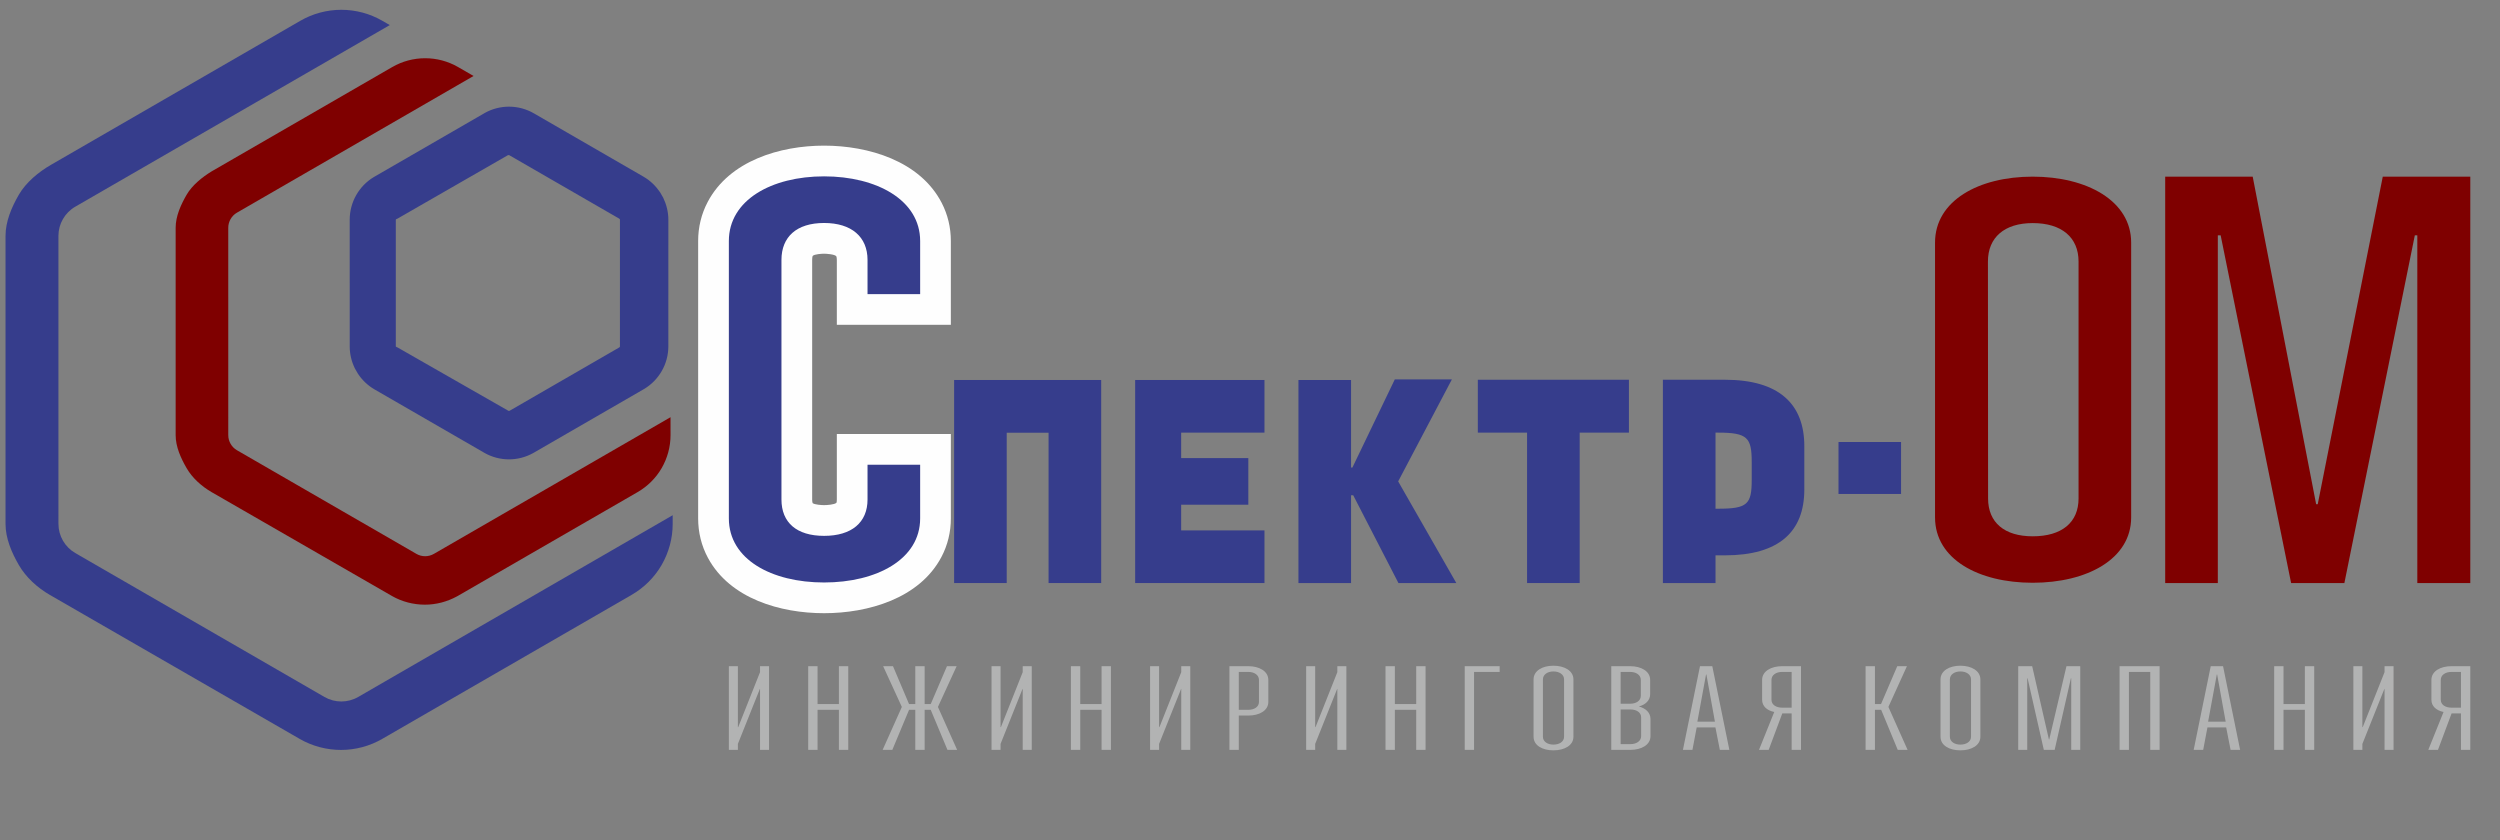 <?xml version="1.0" encoding="UTF-8"?> <svg xmlns="http://www.w3.org/2000/svg" width="247" height="83" viewBox="0 0 247 83" fill="none"><rect x="0" y="0" width="247" height="83" fill="#808080" stroke="none"/><mask id="mask0_194_2561" style="mask-type:alpha" maskUnits="userSpaceOnUse" x="0" y="0" width="247" height="83"><rect width="247" height="83" fill="#C4C4C4"></rect></mask><g mask="url(#mask0_194_2561)"><path fill-rule="evenodd" clip-rule="evenodd" d="M35.385 68.862C34.361 69.453 33.091 69.456 32.066 68.865L7.434 54.638C6.41 54.046 5.774 52.945 5.774 51.762L5.773 23.302C5.773 22.12 6.408 21.015 7.432 20.424L38.511 2.478L37.779 2.056C36.549 1.346 35.147 0.968 33.727 0.968C32.306 0.968 30.905 1.342 29.675 2.052L5.041 16.281C3.811 16.991 2.564 18.02 1.854 19.25C1.144 20.481 0.546 21.883 0.546 23.304V51.762C0.546 53.183 1.145 54.585 1.855 55.815C2.565 57.046 3.702 58.072 4.932 58.782L29.622 73.011C30.852 73.722 32.279 74.094 33.699 74.094C35.119 74.094 36.532 73.715 37.762 73.004L62.402 58.776C63.632 58.065 64.663 57.043 65.373 55.812C66.083 54.582 66.461 53.182 66.461 51.761L66.461 50.903L35.385 68.862Z" fill="#363D8C"></path><path fill-rule="evenodd" clip-rule="evenodd" d="M42.867 54.723C42.336 55.029 41.679 55.033 41.148 54.726L23.413 44.484C22.882 44.177 22.553 43.607 22.553 42.994L22.552 22.503C22.552 21.89 22.881 21.317 23.412 21.011L46.788 7.507L45.262 6.626C44.275 6.056 43.15 5.753 42.01 5.753C40.869 5.753 39.744 6.052 38.757 6.623L37.441 7.383L35.583 8.456L33.726 9.529L21.021 16.867L20.912 16.93C19.976 17.503 18.982 18.299 18.433 19.25C17.863 20.238 17.354 21.364 17.354 22.504V42.994C17.354 44.135 17.864 45.26 18.434 46.247C19.004 47.235 19.931 48.058 20.919 48.629L38.707 58.873C39.694 59.444 40.843 59.742 41.983 59.742C43.081 59.742 44.172 59.454 45.135 58.929L45.251 58.866L57.959 51.527L59.818 50.455L61.677 49.381L62.993 48.621C63.981 48.051 64.806 47.232 65.376 46.244C65.946 45.256 66.249 44.133 66.249 42.993L66.247 41.22L42.867 54.723Z" fill="#7F0000"></path><path fill-rule="evenodd" clip-rule="evenodd" d="M61.251 21.704L61.249 34.223C61.249 34.267 61.223 34.302 61.186 34.324L50.351 40.583C50.313 40.605 50.269 40.609 50.231 40.587L39.28 34.329C39.243 34.307 39.106 34.268 39.106 34.225V21.703C39.106 21.659 39.243 21.618 39.28 21.596L50.172 15.338C50.21 15.316 50.286 15.316 50.323 15.338L61.176 21.6C61.214 21.621 61.251 21.661 61.251 21.704ZM63.582 17.457L52.742 11.195C51.254 10.335 49.409 10.319 47.91 11.153L47.838 11.195L37.003 17.453L36.931 17.495C35.46 18.376 34.551 19.983 34.551 21.703L34.552 34.225C34.552 34.993 34.734 35.739 35.066 36.408L35.371 36.936C35.784 37.558 36.339 38.09 37.004 38.474L47.841 44.731C49.329 45.591 51.171 45.602 52.67 44.767L52.742 44.726L63.577 38.467L63.649 38.426C65.12 37.544 66.032 35.943 66.032 34.224L66.034 21.706C66.034 20.937 65.844 20.196 65.519 19.522L65.214 18.995C64.794 18.376 64.247 17.841 63.582 17.457Z" fill="#363D8C"></path><path fill-rule="evenodd" clip-rule="evenodd" d="M80.286 49.708C80.497 49.868 81.192 49.907 81.421 49.907C81.664 49.907 82.444 49.865 82.638 49.675C82.675 49.607 82.679 49.422 82.679 49.349V42.88H93.944V51.219C93.944 52.554 93.637 53.849 93.013 55.031C90.844 59.138 85.751 60.584 81.421 60.584C77.13 60.584 72.129 59.166 69.948 55.123C69.297 53.916 68.977 52.589 68.977 51.219V23.811C68.977 22.458 69.289 21.146 69.922 19.949C72.082 15.86 77.099 14.389 81.421 14.389C85.783 14.389 90.892 15.89 93.04 20.044C93.645 21.215 93.944 22.494 93.944 23.811V32.093H82.679V25.68C82.679 25.615 82.667 25.374 82.622 25.316C82.47 25.12 81.632 25.066 81.421 25.066C81.202 25.066 80.475 25.107 80.3 25.279C80.251 25.357 80.242 25.595 80.242 25.68V49.349C80.242 49.428 80.25 49.622 80.286 49.708Z" fill="#FEFEFE"></path><path fill-rule="evenodd" clip-rule="evenodd" d="M77.208 25.68C77.208 23.399 78.709 22.031 81.421 22.031C84.132 22.031 85.712 23.4 85.712 25.68V29.058H90.911V23.811C90.911 19.762 86.604 17.424 81.421 17.424C76.237 17.424 72.011 19.762 72.011 23.811V51.219C72.011 55.268 76.237 57.549 81.421 57.549C86.604 57.549 90.911 55.268 90.911 51.219V45.915H85.712V49.35C85.712 51.63 84.132 52.943 81.421 52.943C78.709 52.943 77.208 51.631 77.208 49.35V25.68Z" fill="#363D8C"></path><path fill-rule="evenodd" clip-rule="evenodd" d="M94.267 57.605H99.464V42.753H103.599V57.605H108.798V37.543H94.267V57.605Z" fill="#363D8C"></path><path fill-rule="evenodd" clip-rule="evenodd" d="M112.154 57.605H124.93V52.404H116.699V49.866H123.335V45.259H116.699V42.744H124.93V37.543H112.154V57.605Z" fill="#363D8C"></path><path fill-rule="evenodd" clip-rule="evenodd" d="M128.287 57.605H133.485V48.931H133.697L138.166 57.605H143.884L138.139 47.562L143.445 37.487H137.805L133.617 46.194H133.485V37.543H128.287V57.605Z" fill="#363D8C"></path><path fill-rule="evenodd" clip-rule="evenodd" d="M146.009 42.744H150.874V57.605H156.073V42.744H160.938V37.519H146.009V42.744Z" fill="#363D8C"></path><path fill-rule="evenodd" clip-rule="evenodd" d="M164.294 57.605H169.493V54.868H170.423C175.765 54.868 178.267 52.53 178.267 48.366V44.078C178.267 39.914 175.765 37.519 170.423 37.519H164.294V57.605ZM169.493 50.261V42.744H169.77C172.64 42.744 173.069 43.236 173.069 45.63V47.432C173.069 49.825 172.638 50.261 169.77 50.261H169.493Z" fill="#363D8C"></path><path fill-rule="evenodd" clip-rule="evenodd" d="M181.644 48.804H187.825V43.67H181.644V48.804Z" fill="#363D8C"></path><path fill-rule="evenodd" clip-rule="evenodd" d="M200.83 17.452C195.487 17.452 191.181 19.832 191.181 23.969V51.116C191.181 55.253 195.487 57.577 200.83 57.577C206.173 57.577 210.559 55.253 210.559 51.116V23.969C210.559 19.832 206.173 17.452 200.83 17.452ZM196.408 25.838C196.406 23.458 198.039 22.041 200.83 22.041C203.701 22.041 205.361 23.459 205.361 25.838V49.247C205.361 51.626 203.701 52.987 200.83 52.987C198.039 52.987 196.424 51.627 196.423 49.247L196.408 25.838Z" fill="#7F0000"></path><path fill-rule="evenodd" clip-rule="evenodd" d="M213.921 57.605H219.121V23.25H219.401L226.362 57.605H231.625L238.585 23.25H238.83V57.605H244.065V17.457L235.418 17.452L228.993 49.812H228.834L222.568 17.457H213.921V57.605Z" fill="#7F0000"></path><path d="M72.011 74.086H72.903V73.496L75.075 68.063H75.091V74.086H75.983V65.819H75.091V66.41L72.935 71.843H72.903V65.819H72.011V74.086ZM79.851 74.086H80.775V70.13H82.883V74.086H83.807V65.819H82.883V69.563H80.775V65.819H79.851V74.086ZM87.205 74.086H88.162L89.815 70.13H90.431V74.086H91.355V70.13H91.955L93.609 74.086H94.565L92.668 69.846L94.516 65.819H93.56L91.955 69.563H91.355V65.819H90.431V69.563H89.815L88.227 65.819H87.254L89.102 69.846L87.205 74.086ZM97.963 74.086H98.855V73.496L101.027 68.063H101.044V74.086H101.935V65.819H101.044V66.41L98.888 71.843H98.855V65.819H97.963V74.086ZM105.804 74.086H106.728V70.13H108.835V74.086H109.759V65.819H108.835V69.563H106.728V65.819H105.804V74.086ZM113.628 74.086H114.519V73.496L116.692 68.063H116.708V74.086H117.599V65.819H116.708V66.41L114.552 71.843H114.519V65.819H113.628V74.086ZM121.468 74.086H122.392V70.697H123.333C124.419 70.697 125.31 70.213 125.31 69.35V67.177C125.31 66.315 124.419 65.819 123.333 65.819H121.468V74.086ZM122.392 70.13V66.386H123.333C123.916 66.386 124.386 66.681 124.386 67.177V69.35C124.386 69.846 123.916 70.13 123.333 70.13H122.392ZM129.049 74.086H129.941V73.496L132.113 68.063H132.129V74.086H133.021V65.819H132.129V66.41L129.973 71.843H129.941V65.819H129.049V74.086ZM136.889 74.086H137.813V70.13H139.921V74.086H140.845V65.819H139.921V69.563H137.813V65.819H136.889V74.086ZM144.714 74.086H145.637V66.386H148.166V65.819H144.714V74.086ZM153.478 65.772C152.392 65.772 151.516 66.268 151.516 67.13V72.787C151.516 73.65 152.392 74.134 153.478 74.134C154.564 74.134 155.456 73.65 155.456 72.787V67.13C155.456 66.268 154.564 65.772 153.478 65.772ZM152.44 67.13C152.44 66.634 152.91 66.339 153.478 66.339C154.061 66.339 154.531 66.634 154.531 67.13V72.787C154.531 73.283 154.061 73.567 153.478 73.567C152.91 73.567 152.44 73.283 152.44 72.787V67.13ZM159.194 74.086H161.091C162.177 74.086 163.069 73.59 163.069 72.728V71.039C163.069 70.413 162.599 69.976 161.918 69.799C162.582 69.622 163.036 69.197 163.036 68.583V67.177C163.036 66.315 162.145 65.819 161.059 65.819H159.194V74.086ZM161.091 70.095C161.675 70.095 162.145 70.378 162.145 70.874V72.728C162.145 73.224 161.675 73.52 161.091 73.52H160.118V70.095H161.091ZM160.118 69.528V66.386H161.059C161.642 66.386 162.112 66.681 162.112 67.177V68.748C162.112 69.244 161.642 69.528 161.059 69.528H160.118ZM166.273 74.086H167.213L167.634 71.866H169.483L169.92 74.086H170.86L169.174 65.819H167.959L166.273 74.086ZM168.558 66.634H168.591L169.434 71.299H167.699L168.558 66.634ZM176.091 70.484H177.015V74.086H177.939V65.819H176.074C174.988 65.819 174.097 66.315 174.097 67.177V69.138C174.097 69.787 174.599 70.201 175.296 70.343L173.789 74.086H174.745L176.091 70.484ZM176.074 69.917C175.491 69.917 175.021 69.634 175.021 69.138V67.177C175.021 66.681 175.491 66.386 176.074 66.386H177.015V69.917H176.074ZM184.32 74.086H185.244V70.13H185.86L187.497 74.086H188.47L186.574 69.846L188.405 65.819H187.449L185.844 69.563H185.244V65.819H184.32V74.086ZM193.684 65.772C192.598 65.772 191.723 66.268 191.723 67.13V72.787C191.723 73.65 192.598 74.134 193.684 74.134C194.77 74.134 195.662 73.65 195.662 72.787V67.13C195.662 66.268 194.77 65.772 193.684 65.772ZM192.647 67.13C192.647 66.634 193.117 66.339 193.684 66.339C194.268 66.339 194.738 66.634 194.738 67.13V72.787C194.738 73.283 194.268 73.567 193.684 73.567C193.117 73.567 192.647 73.283 192.647 72.787V67.13ZM199.401 74.086H200.292V67.012H200.325L201.93 74.086H203L204.605 67.012H204.637V74.086H205.528V65.819H204.167L202.465 73.059H202.432L200.779 65.819H199.401V74.086ZM209.413 74.086H210.337V66.386H212.445V74.086H213.369V65.819H209.413V74.086ZM216.735 74.086H217.675L218.096 71.866H219.945L220.382 74.086H221.323L219.637 65.819H218.421L216.735 74.086ZM219.021 66.634H219.053L219.896 71.299H218.161L219.021 66.634ZM224.689 74.086H225.612V70.13H227.72V74.086H228.644V65.819H227.72V69.563H225.612V65.819H224.689V74.086ZM232.513 74.086H233.404V73.496L235.576 68.063H235.593V74.086H236.484V65.819H235.593V66.41L233.437 71.843H233.404V65.819H232.513V74.086ZM242.217 70.484H243.141V74.086H244.065V65.819H242.201C241.115 65.819 240.223 66.315 240.223 67.177V69.138C240.223 69.787 240.726 70.201 241.423 70.343L239.915 74.086H240.872L242.217 70.484ZM242.201 69.917C241.617 69.917 241.147 69.634 241.147 69.138V67.177C241.147 66.681 241.617 66.386 242.201 66.386H243.141V69.917H242.201Z" fill="#B2B3B3"></path></g></svg> 